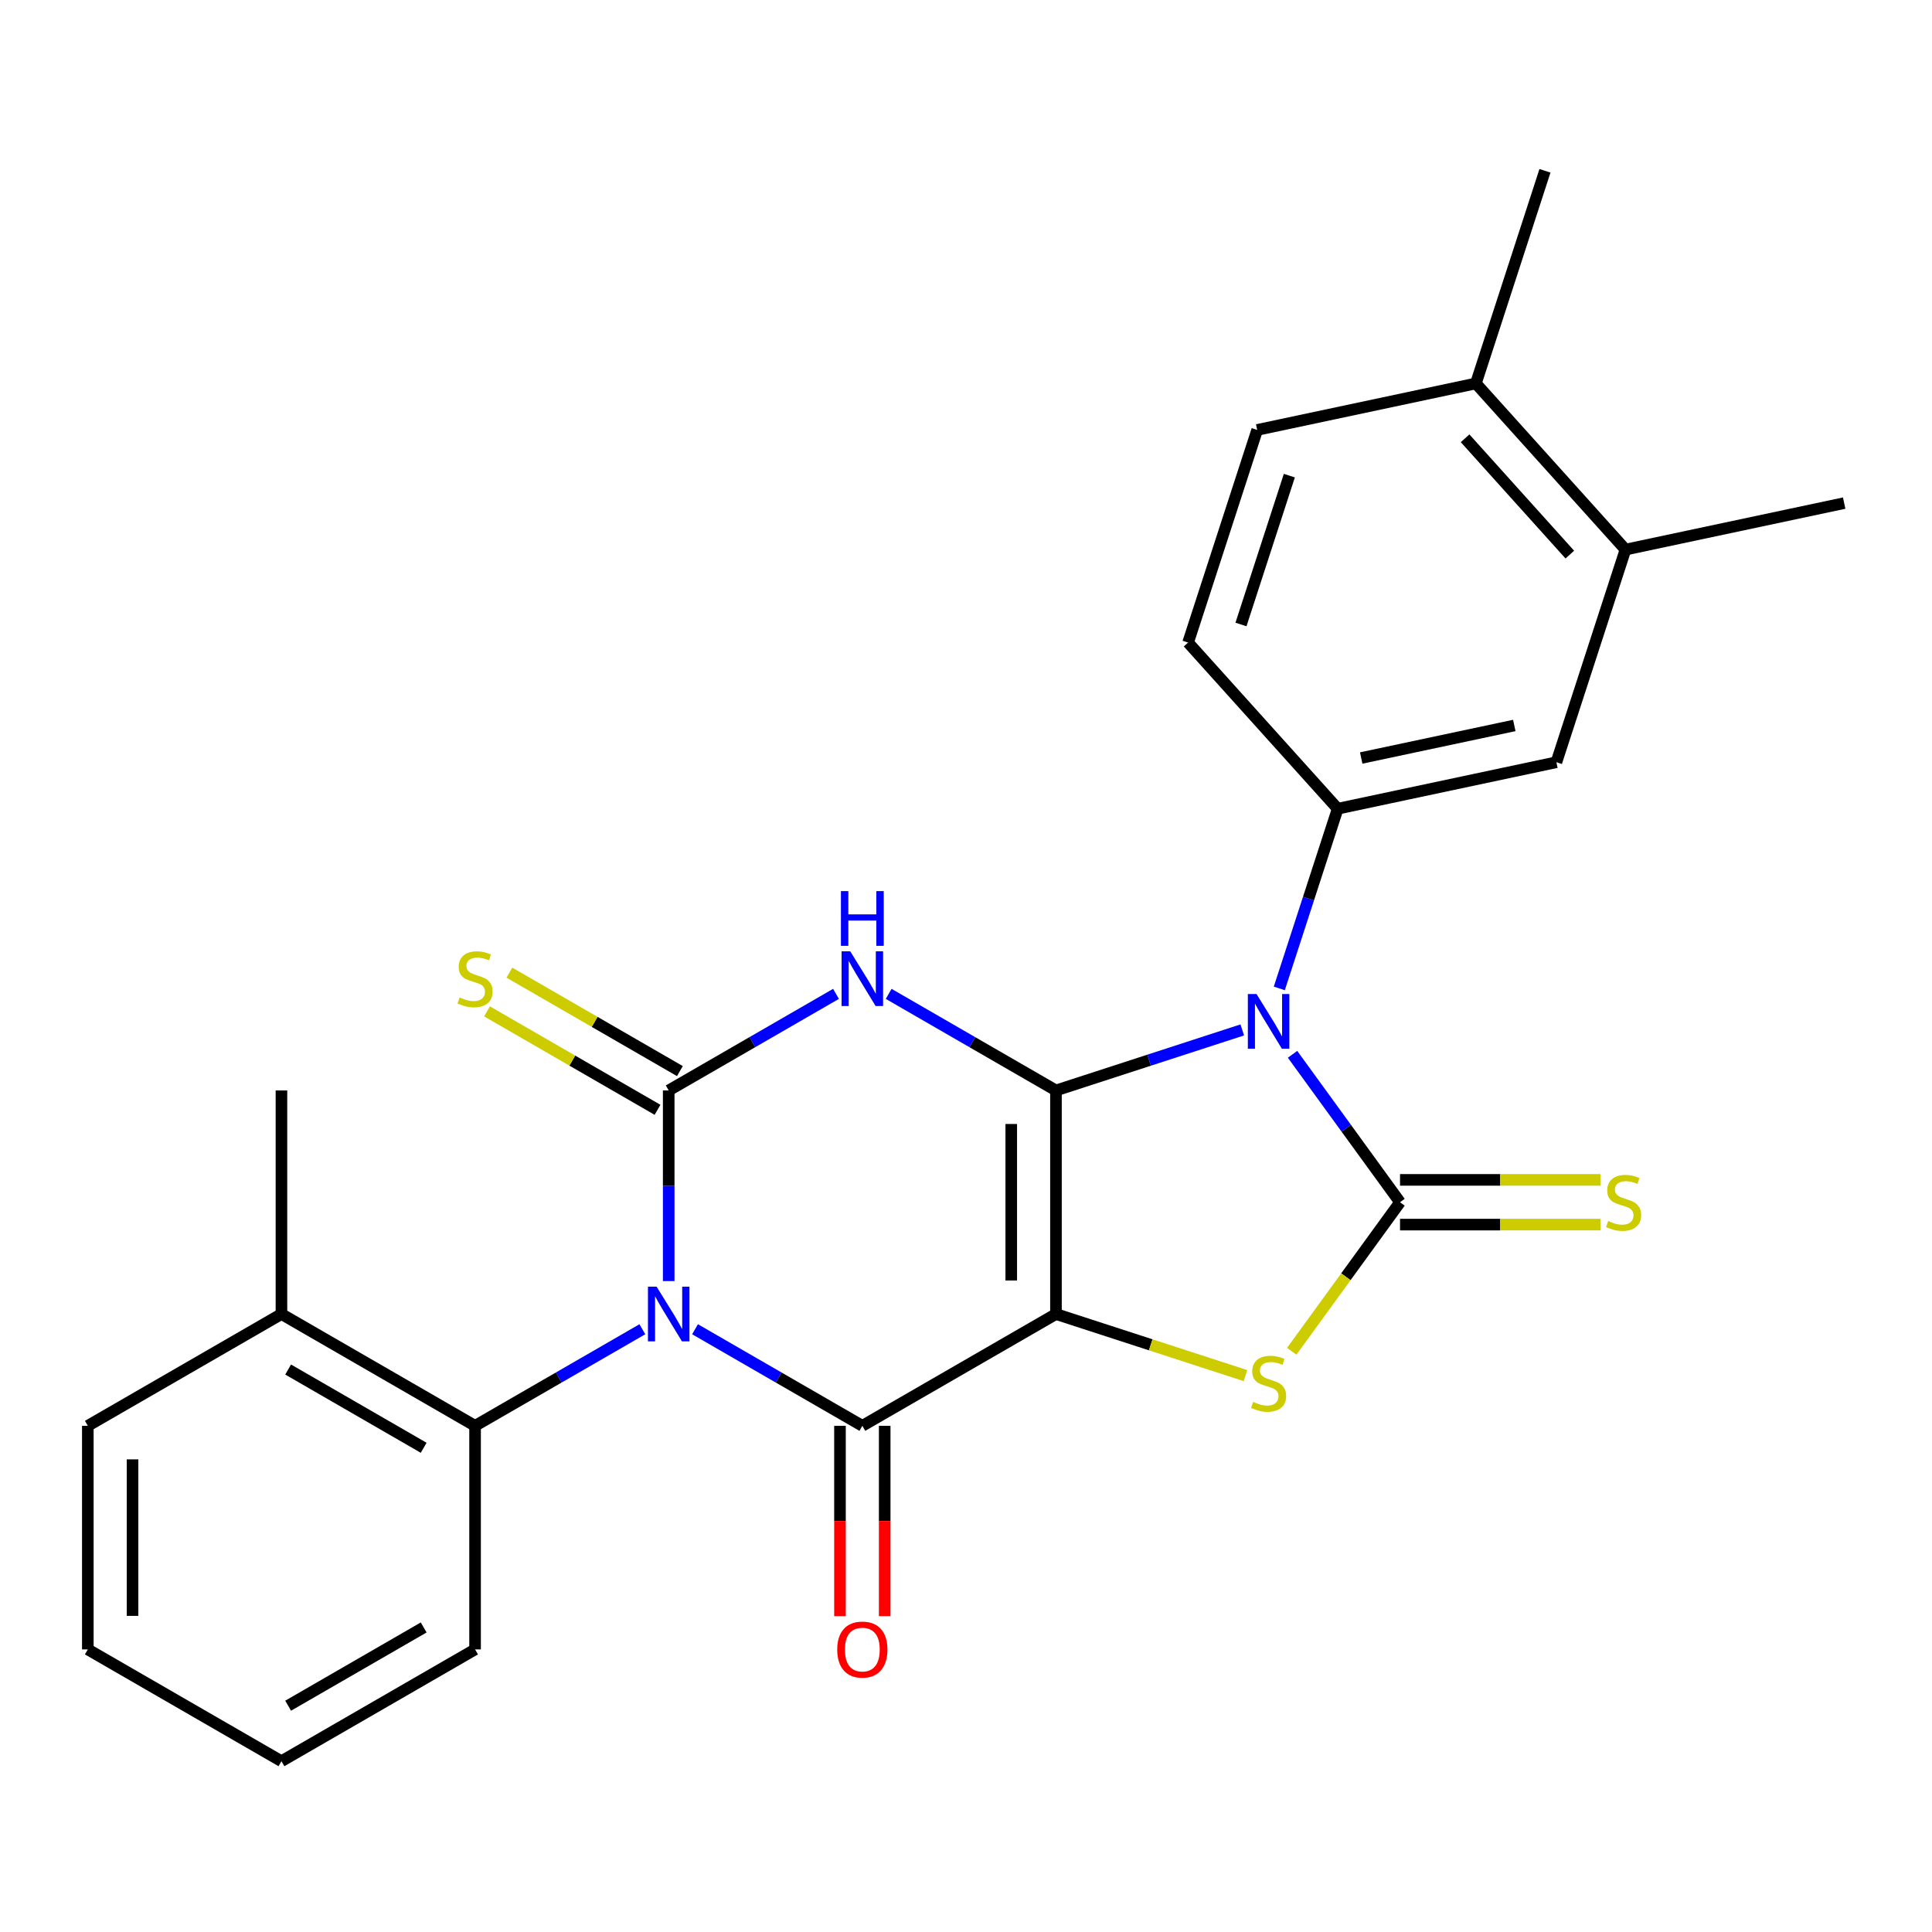 <?xml version='1.0' encoding='iso-8859-1'?>
<svg version='1.1' baseProfile='full'
              xmlns='http://www.w3.org/2000/svg'
                      xmlns:rdkit='http://www.rdkit.org/xml'
                      xmlns:xlink='http://www.w3.org/1999/xlink'
                  xml:space='preserve'
width='1000px' height='1000px' viewBox='0 0 1000 1000'>
<!-- END OF HEADER -->
<rect style='opacity:1.0;fill:#FFFFFF;stroke:none' width='1000' height='1000' x='0' y='0'> </rect>
<path class='bond-0' d='M 546.565,564.416 L 546.565,680.142' style='fill:none;fill-rule:evenodd;stroke:#000000;stroke-width:6px;stroke-linecap:butt;stroke-linejoin:miter;stroke-opacity:1' />
<path class='bond-0' d='M 523.42,581.775 L 523.42,662.783' style='fill:none;fill-rule:evenodd;stroke:#000000;stroke-width:6px;stroke-linecap:butt;stroke-linejoin:miter;stroke-opacity:1' />
<path class='bond-2' d='M 546.565,564.416 L 594.78,548.75' style='fill:none;fill-rule:evenodd;stroke:#000000;stroke-width:6px;stroke-linecap:butt;stroke-linejoin:miter;stroke-opacity:1' />
<path class='bond-2' d='M 594.78,548.75 L 642.994,533.084' style='fill:none;fill-rule:evenodd;stroke:#0000FF;stroke-width:6px;stroke-linecap:butt;stroke-linejoin:miter;stroke-opacity:1' />
<path class='bond-3' d='M 546.565,564.416 L 503.27,539.42' style='fill:none;fill-rule:evenodd;stroke:#000000;stroke-width:6px;stroke-linecap:butt;stroke-linejoin:miter;stroke-opacity:1' />
<path class='bond-3' d='M 503.27,539.42 L 459.976,514.424' style='fill:none;fill-rule:evenodd;stroke:#0000FF;stroke-width:6px;stroke-linecap:butt;stroke-linejoin:miter;stroke-opacity:1' />
<path class='bond-5' d='M 546.565,680.142 L 446.343,738.006' style='fill:none;fill-rule:evenodd;stroke:#000000;stroke-width:6px;stroke-linecap:butt;stroke-linejoin:miter;stroke-opacity:1' />
<path class='bond-7' d='M 546.565,680.142 L 595.61,696.078' style='fill:none;fill-rule:evenodd;stroke:#000000;stroke-width:6px;stroke-linecap:butt;stroke-linejoin:miter;stroke-opacity:1' />
<path class='bond-7' d='M 595.61,696.078 L 644.654,712.013' style='fill:none;fill-rule:evenodd;stroke:#CCCC00;stroke-width:6px;stroke-linecap:butt;stroke-linejoin:miter;stroke-opacity:1' />
<path class='bond-1' d='M 346.121,663.089 L 346.121,613.753' style='fill:none;fill-rule:evenodd;stroke:#0000FF;stroke-width:6px;stroke-linecap:butt;stroke-linejoin:miter;stroke-opacity:1' />
<path class='bond-1' d='M 346.121,613.753 L 346.121,564.416' style='fill:none;fill-rule:evenodd;stroke:#000000;stroke-width:6px;stroke-linecap:butt;stroke-linejoin:miter;stroke-opacity:1' />
<path class='bond-9' d='M 332.488,688.013 L 289.193,713.01' style='fill:none;fill-rule:evenodd;stroke:#0000FF;stroke-width:6px;stroke-linecap:butt;stroke-linejoin:miter;stroke-opacity:1' />
<path class='bond-9' d='M 289.193,713.01 L 245.899,738.006' style='fill:none;fill-rule:evenodd;stroke:#000000;stroke-width:6px;stroke-linecap:butt;stroke-linejoin:miter;stroke-opacity:1' />
<path class='bond-27' d='M 359.754,688.013 L 403.048,713.01' style='fill:none;fill-rule:evenodd;stroke:#0000FF;stroke-width:6px;stroke-linecap:butt;stroke-linejoin:miter;stroke-opacity:1' />
<path class='bond-27' d='M 403.048,713.01 L 446.343,738.006' style='fill:none;fill-rule:evenodd;stroke:#000000;stroke-width:6px;stroke-linecap:butt;stroke-linejoin:miter;stroke-opacity:1' />
<path class='bond-6' d='M 669.017,545.708 L 696.833,583.993' style='fill:none;fill-rule:evenodd;stroke:#0000FF;stroke-width:6px;stroke-linecap:butt;stroke-linejoin:miter;stroke-opacity:1' />
<path class='bond-6' d='M 696.833,583.993 L 724.65,622.279' style='fill:none;fill-rule:evenodd;stroke:#000000;stroke-width:6px;stroke-linecap:butt;stroke-linejoin:miter;stroke-opacity:1' />
<path class='bond-8' d='M 662.168,511.601 L 677.279,465.097' style='fill:none;fill-rule:evenodd;stroke:#0000FF;stroke-width:6px;stroke-linecap:butt;stroke-linejoin:miter;stroke-opacity:1' />
<path class='bond-8' d='M 677.279,465.097 L 692.389,418.592' style='fill:none;fill-rule:evenodd;stroke:#000000;stroke-width:6px;stroke-linecap:butt;stroke-linejoin:miter;stroke-opacity:1' />
<path class='bond-4' d='M 432.71,514.424 L 389.415,539.42' style='fill:none;fill-rule:evenodd;stroke:#0000FF;stroke-width:6px;stroke-linecap:butt;stroke-linejoin:miter;stroke-opacity:1' />
<path class='bond-4' d='M 389.415,539.42 L 346.121,564.416' style='fill:none;fill-rule:evenodd;stroke:#000000;stroke-width:6px;stroke-linecap:butt;stroke-linejoin:miter;stroke-opacity:1' />
<path class='bond-10' d='M 351.907,554.394 L 307.783,528.918' style='fill:none;fill-rule:evenodd;stroke:#000000;stroke-width:6px;stroke-linecap:butt;stroke-linejoin:miter;stroke-opacity:1' />
<path class='bond-10' d='M 307.783,528.918 L 263.658,503.443' style='fill:none;fill-rule:evenodd;stroke:#CCCC00;stroke-width:6px;stroke-linecap:butt;stroke-linejoin:miter;stroke-opacity:1' />
<path class='bond-10' d='M 340.334,574.438 L 296.21,548.963' style='fill:none;fill-rule:evenodd;stroke:#000000;stroke-width:6px;stroke-linecap:butt;stroke-linejoin:miter;stroke-opacity:1' />
<path class='bond-10' d='M 296.21,548.963 L 252.086,523.488' style='fill:none;fill-rule:evenodd;stroke:#CCCC00;stroke-width:6px;stroke-linecap:butt;stroke-linejoin:miter;stroke-opacity:1' />
<path class='bond-13' d='M 434.77,738.006 L 434.77,787.262' style='fill:none;fill-rule:evenodd;stroke:#000000;stroke-width:6px;stroke-linecap:butt;stroke-linejoin:miter;stroke-opacity:1' />
<path class='bond-13' d='M 434.77,787.262 L 434.77,836.519' style='fill:none;fill-rule:evenodd;stroke:#FF0000;stroke-width:6px;stroke-linecap:butt;stroke-linejoin:miter;stroke-opacity:1' />
<path class='bond-13' d='M 457.916,738.006 L 457.916,787.262' style='fill:none;fill-rule:evenodd;stroke:#000000;stroke-width:6px;stroke-linecap:butt;stroke-linejoin:miter;stroke-opacity:1' />
<path class='bond-13' d='M 457.916,787.262 L 457.916,836.519' style='fill:none;fill-rule:evenodd;stroke:#FF0000;stroke-width:6px;stroke-linecap:butt;stroke-linejoin:miter;stroke-opacity:1' />
<path class='bond-11' d='M 724.65,633.852 L 776.526,633.852' style='fill:none;fill-rule:evenodd;stroke:#000000;stroke-width:6px;stroke-linecap:butt;stroke-linejoin:miter;stroke-opacity:1' />
<path class='bond-11' d='M 776.526,633.852 L 828.403,633.852' style='fill:none;fill-rule:evenodd;stroke:#CCCC00;stroke-width:6px;stroke-linecap:butt;stroke-linejoin:miter;stroke-opacity:1' />
<path class='bond-11' d='M 724.65,610.706 L 776.526,610.706' style='fill:none;fill-rule:evenodd;stroke:#000000;stroke-width:6px;stroke-linecap:butt;stroke-linejoin:miter;stroke-opacity:1' />
<path class='bond-11' d='M 776.526,610.706 L 828.403,610.706' style='fill:none;fill-rule:evenodd;stroke:#CCCC00;stroke-width:6px;stroke-linecap:butt;stroke-linejoin:miter;stroke-opacity:1' />
<path class='bond-26' d='M 724.65,622.279 L 696.625,660.852' style='fill:none;fill-rule:evenodd;stroke:#000000;stroke-width:6px;stroke-linecap:butt;stroke-linejoin:miter;stroke-opacity:1' />
<path class='bond-26' d='M 696.625,660.852 L 668.601,699.424' style='fill:none;fill-rule:evenodd;stroke:#CCCC00;stroke-width:6px;stroke-linecap:butt;stroke-linejoin:miter;stroke-opacity:1' />
<path class='bond-12' d='M 692.389,418.592 L 805.586,394.531' style='fill:none;fill-rule:evenodd;stroke:#000000;stroke-width:6px;stroke-linecap:butt;stroke-linejoin:miter;stroke-opacity:1' />
<path class='bond-12' d='M 704.556,392.343 L 783.795,375.501' style='fill:none;fill-rule:evenodd;stroke:#000000;stroke-width:6px;stroke-linecap:butt;stroke-linejoin:miter;stroke-opacity:1' />
<path class='bond-15' d='M 692.389,418.592 L 614.953,332.59' style='fill:none;fill-rule:evenodd;stroke:#000000;stroke-width:6px;stroke-linecap:butt;stroke-linejoin:miter;stroke-opacity:1' />
<path class='bond-17' d='M 245.899,738.006 L 145.677,680.142' style='fill:none;fill-rule:evenodd;stroke:#000000;stroke-width:6px;stroke-linecap:butt;stroke-linejoin:miter;stroke-opacity:1' />
<path class='bond-17' d='M 219.293,749.371 L 149.137,708.866' style='fill:none;fill-rule:evenodd;stroke:#000000;stroke-width:6px;stroke-linecap:butt;stroke-linejoin:miter;stroke-opacity:1' />
<path class='bond-19' d='M 245.899,738.006 L 245.899,853.732' style='fill:none;fill-rule:evenodd;stroke:#000000;stroke-width:6px;stroke-linecap:butt;stroke-linejoin:miter;stroke-opacity:1' />
<path class='bond-14' d='M 805.586,394.531 L 841.348,284.469' style='fill:none;fill-rule:evenodd;stroke:#000000;stroke-width:6px;stroke-linecap:butt;stroke-linejoin:miter;stroke-opacity:1' />
<path class='bond-20' d='M 841.348,284.469 L 954.545,260.408' style='fill:none;fill-rule:evenodd;stroke:#000000;stroke-width:6px;stroke-linecap:butt;stroke-linejoin:miter;stroke-opacity:1' />
<path class='bond-28' d='M 841.348,284.469 L 763.912,198.467' style='fill:none;fill-rule:evenodd;stroke:#000000;stroke-width:6px;stroke-linecap:butt;stroke-linejoin:miter;stroke-opacity:1' />
<path class='bond-28' d='M 812.532,287.056 L 758.327,226.855' style='fill:none;fill-rule:evenodd;stroke:#000000;stroke-width:6px;stroke-linecap:butt;stroke-linejoin:miter;stroke-opacity:1' />
<path class='bond-18' d='M 614.953,332.59 L 650.714,222.528' style='fill:none;fill-rule:evenodd;stroke:#000000;stroke-width:6px;stroke-linecap:butt;stroke-linejoin:miter;stroke-opacity:1' />
<path class='bond-18' d='M 642.329,323.233 L 667.362,246.19' style='fill:none;fill-rule:evenodd;stroke:#000000;stroke-width:6px;stroke-linecap:butt;stroke-linejoin:miter;stroke-opacity:1' />
<path class='bond-16' d='M 763.912,198.467 L 650.714,222.528' style='fill:none;fill-rule:evenodd;stroke:#000000;stroke-width:6px;stroke-linecap:butt;stroke-linejoin:miter;stroke-opacity:1' />
<path class='bond-21' d='M 763.912,198.467 L 799.673,88.405' style='fill:none;fill-rule:evenodd;stroke:#000000;stroke-width:6px;stroke-linecap:butt;stroke-linejoin:miter;stroke-opacity:1' />
<path class='bond-22' d='M 145.677,680.142 L 145.677,564.416' style='fill:none;fill-rule:evenodd;stroke:#000000;stroke-width:6px;stroke-linecap:butt;stroke-linejoin:miter;stroke-opacity:1' />
<path class='bond-23' d='M 145.677,680.142 L 45.455,738.006' style='fill:none;fill-rule:evenodd;stroke:#000000;stroke-width:6px;stroke-linecap:butt;stroke-linejoin:miter;stroke-opacity:1' />
<path class='bond-24' d='M 245.899,853.732 L 145.677,911.595' style='fill:none;fill-rule:evenodd;stroke:#000000;stroke-width:6px;stroke-linecap:butt;stroke-linejoin:miter;stroke-opacity:1' />
<path class='bond-24' d='M 219.293,842.367 L 149.137,882.871' style='fill:none;fill-rule:evenodd;stroke:#000000;stroke-width:6px;stroke-linecap:butt;stroke-linejoin:miter;stroke-opacity:1' />
<path class='bond-29' d='M 45.455,738.006 L 45.455,853.732' style='fill:none;fill-rule:evenodd;stroke:#000000;stroke-width:6px;stroke-linecap:butt;stroke-linejoin:miter;stroke-opacity:1' />
<path class='bond-29' d='M 68.6,755.365 L 68.6,836.373' style='fill:none;fill-rule:evenodd;stroke:#000000;stroke-width:6px;stroke-linecap:butt;stroke-linejoin:miter;stroke-opacity:1' />
<path class='bond-25' d='M 145.677,911.595 L 45.455,853.732' style='fill:none;fill-rule:evenodd;stroke:#000000;stroke-width:6px;stroke-linecap:butt;stroke-linejoin:miter;stroke-opacity:1' />
<path  class='atom-2' d='M 339.861 665.982
L 349.141 680.982
Q 350.061 682.462, 351.541 685.142
Q 353.021 687.822, 353.101 687.982
L 353.101 665.982
L 356.861 665.982
L 356.861 694.302
L 352.981 694.302
L 343.021 677.902
Q 341.861 675.982, 340.621 673.782
Q 339.421 671.582, 339.061 670.902
L 339.061 694.302
L 335.381 694.302
L 335.381 665.982
L 339.861 665.982
' fill='#0000FF'/>
<path  class='atom-3' d='M 650.367 514.494
L 659.647 529.494
Q 660.567 530.974, 662.047 533.654
Q 663.527 536.334, 663.607 536.494
L 663.607 514.494
L 667.367 514.494
L 667.367 542.814
L 663.487 542.814
L 653.527 526.414
Q 652.367 524.494, 651.127 522.294
Q 649.927 520.094, 649.567 519.414
L 649.567 542.814
L 645.887 542.814
L 645.887 514.494
L 650.367 514.494
' fill='#0000FF'/>
<path  class='atom-4' d='M 440.083 492.393
L 449.363 507.393
Q 450.283 508.873, 451.763 511.553
Q 453.243 514.233, 453.323 514.393
L 453.323 492.393
L 457.083 492.393
L 457.083 520.713
L 453.203 520.713
L 443.243 504.313
Q 442.083 502.393, 440.843 500.193
Q 439.643 497.993, 439.283 497.313
L 439.283 520.713
L 435.603 520.713
L 435.603 492.393
L 440.083 492.393
' fill='#0000FF'/>
<path  class='atom-4' d='M 435.263 461.241
L 439.103 461.241
L 439.103 473.281
L 453.583 473.281
L 453.583 461.241
L 457.423 461.241
L 457.423 489.561
L 453.583 489.561
L 453.583 476.481
L 439.103 476.481
L 439.103 489.561
L 435.263 489.561
L 435.263 461.241
' fill='#0000FF'/>
<path  class='atom-8' d='M 648.627 725.624
Q 648.947 725.744, 650.267 726.304
Q 651.587 726.864, 653.027 727.224
Q 654.507 727.544, 655.947 727.544
Q 658.627 727.544, 660.187 726.264
Q 661.747 724.944, 661.747 722.664
Q 661.747 721.104, 660.947 720.144
Q 660.187 719.184, 658.987 718.664
Q 657.787 718.144, 655.787 717.544
Q 653.267 716.784, 651.747 716.064
Q 650.267 715.344, 649.187 713.824
Q 648.147 712.304, 648.147 709.744
Q 648.147 706.184, 650.547 703.984
Q 652.987 701.784, 657.787 701.784
Q 661.067 701.784, 664.787 703.344
L 663.867 706.424
Q 660.467 705.024, 657.907 705.024
Q 655.147 705.024, 653.627 706.184
Q 652.107 707.304, 652.147 709.264
Q 652.147 710.784, 652.907 711.704
Q 653.707 712.624, 654.827 713.144
Q 655.987 713.664, 657.907 714.264
Q 660.467 715.064, 661.987 715.864
Q 663.507 716.664, 664.587 718.304
Q 665.707 719.904, 665.707 722.664
Q 665.707 726.584, 663.067 728.704
Q 660.467 730.784, 656.107 730.784
Q 653.587 730.784, 651.667 730.224
Q 649.787 729.704, 647.547 728.784
L 648.627 725.624
' fill='#CCCC00'/>
<path  class='atom-11' d='M 237.899 516.273
Q 238.219 516.393, 239.539 516.953
Q 240.859 517.513, 242.299 517.873
Q 243.779 518.193, 245.219 518.193
Q 247.899 518.193, 249.459 516.913
Q 251.019 515.593, 251.019 513.313
Q 251.019 511.753, 250.219 510.793
Q 249.459 509.833, 248.259 509.313
Q 247.059 508.793, 245.059 508.193
Q 242.539 507.433, 241.019 506.713
Q 239.539 505.993, 238.459 504.473
Q 237.419 502.953, 237.419 500.393
Q 237.419 496.833, 239.819 494.633
Q 242.259 492.433, 247.059 492.433
Q 250.339 492.433, 254.059 493.993
L 253.139 497.073
Q 249.739 495.673, 247.179 495.673
Q 244.419 495.673, 242.899 496.833
Q 241.379 497.953, 241.419 499.913
Q 241.419 501.433, 242.179 502.353
Q 242.979 503.273, 244.099 503.793
Q 245.259 504.313, 247.179 504.913
Q 249.739 505.713, 251.259 506.513
Q 252.779 507.313, 253.859 508.953
Q 254.979 510.553, 254.979 513.313
Q 254.979 517.233, 252.339 519.353
Q 249.739 521.433, 245.379 521.433
Q 242.859 521.433, 240.939 520.873
Q 239.059 520.353, 236.819 519.433
L 237.899 516.273
' fill='#CCCC00'/>
<path  class='atom-12' d='M 832.376 631.999
Q 832.696 632.119, 834.016 632.679
Q 835.336 633.239, 836.776 633.599
Q 838.256 633.919, 839.696 633.919
Q 842.376 633.919, 843.936 632.639
Q 845.496 631.319, 845.496 629.039
Q 845.496 627.479, 844.696 626.519
Q 843.936 625.559, 842.736 625.039
Q 841.536 624.519, 839.536 623.919
Q 837.016 623.159, 835.496 622.439
Q 834.016 621.719, 832.936 620.199
Q 831.896 618.679, 831.896 616.119
Q 831.896 612.559, 834.296 610.359
Q 836.736 608.159, 841.536 608.159
Q 844.816 608.159, 848.536 609.719
L 847.616 612.799
Q 844.216 611.399, 841.656 611.399
Q 838.896 611.399, 837.376 612.559
Q 835.856 613.679, 835.896 615.639
Q 835.896 617.159, 836.656 618.079
Q 837.456 618.999, 838.576 619.519
Q 839.736 620.039, 841.656 620.639
Q 844.216 621.439, 845.736 622.239
Q 847.256 623.039, 848.336 624.679
Q 849.456 626.279, 849.456 629.039
Q 849.456 632.959, 846.816 635.079
Q 844.216 637.159, 839.856 637.159
Q 837.336 637.159, 835.416 636.599
Q 833.536 636.079, 831.296 635.159
L 832.376 631.999
' fill='#CCCC00'/>
<path  class='atom-14' d='M 433.343 853.812
Q 433.343 847.012, 436.703 843.212
Q 440.063 839.412, 446.343 839.412
Q 452.623 839.412, 455.983 843.212
Q 459.343 847.012, 459.343 853.812
Q 459.343 860.692, 455.943 864.612
Q 452.543 868.492, 446.343 868.492
Q 440.103 868.492, 436.703 864.612
Q 433.343 860.732, 433.343 853.812
M 446.343 865.292
Q 450.663 865.292, 452.983 862.412
Q 455.343 859.492, 455.343 853.812
Q 455.343 848.252, 452.983 845.452
Q 450.663 842.612, 446.343 842.612
Q 442.023 842.612, 439.663 845.412
Q 437.343 848.212, 437.343 853.812
Q 437.343 859.532, 439.663 862.412
Q 442.023 865.292, 446.343 865.292
' fill='#FF0000'/>
</svg>
